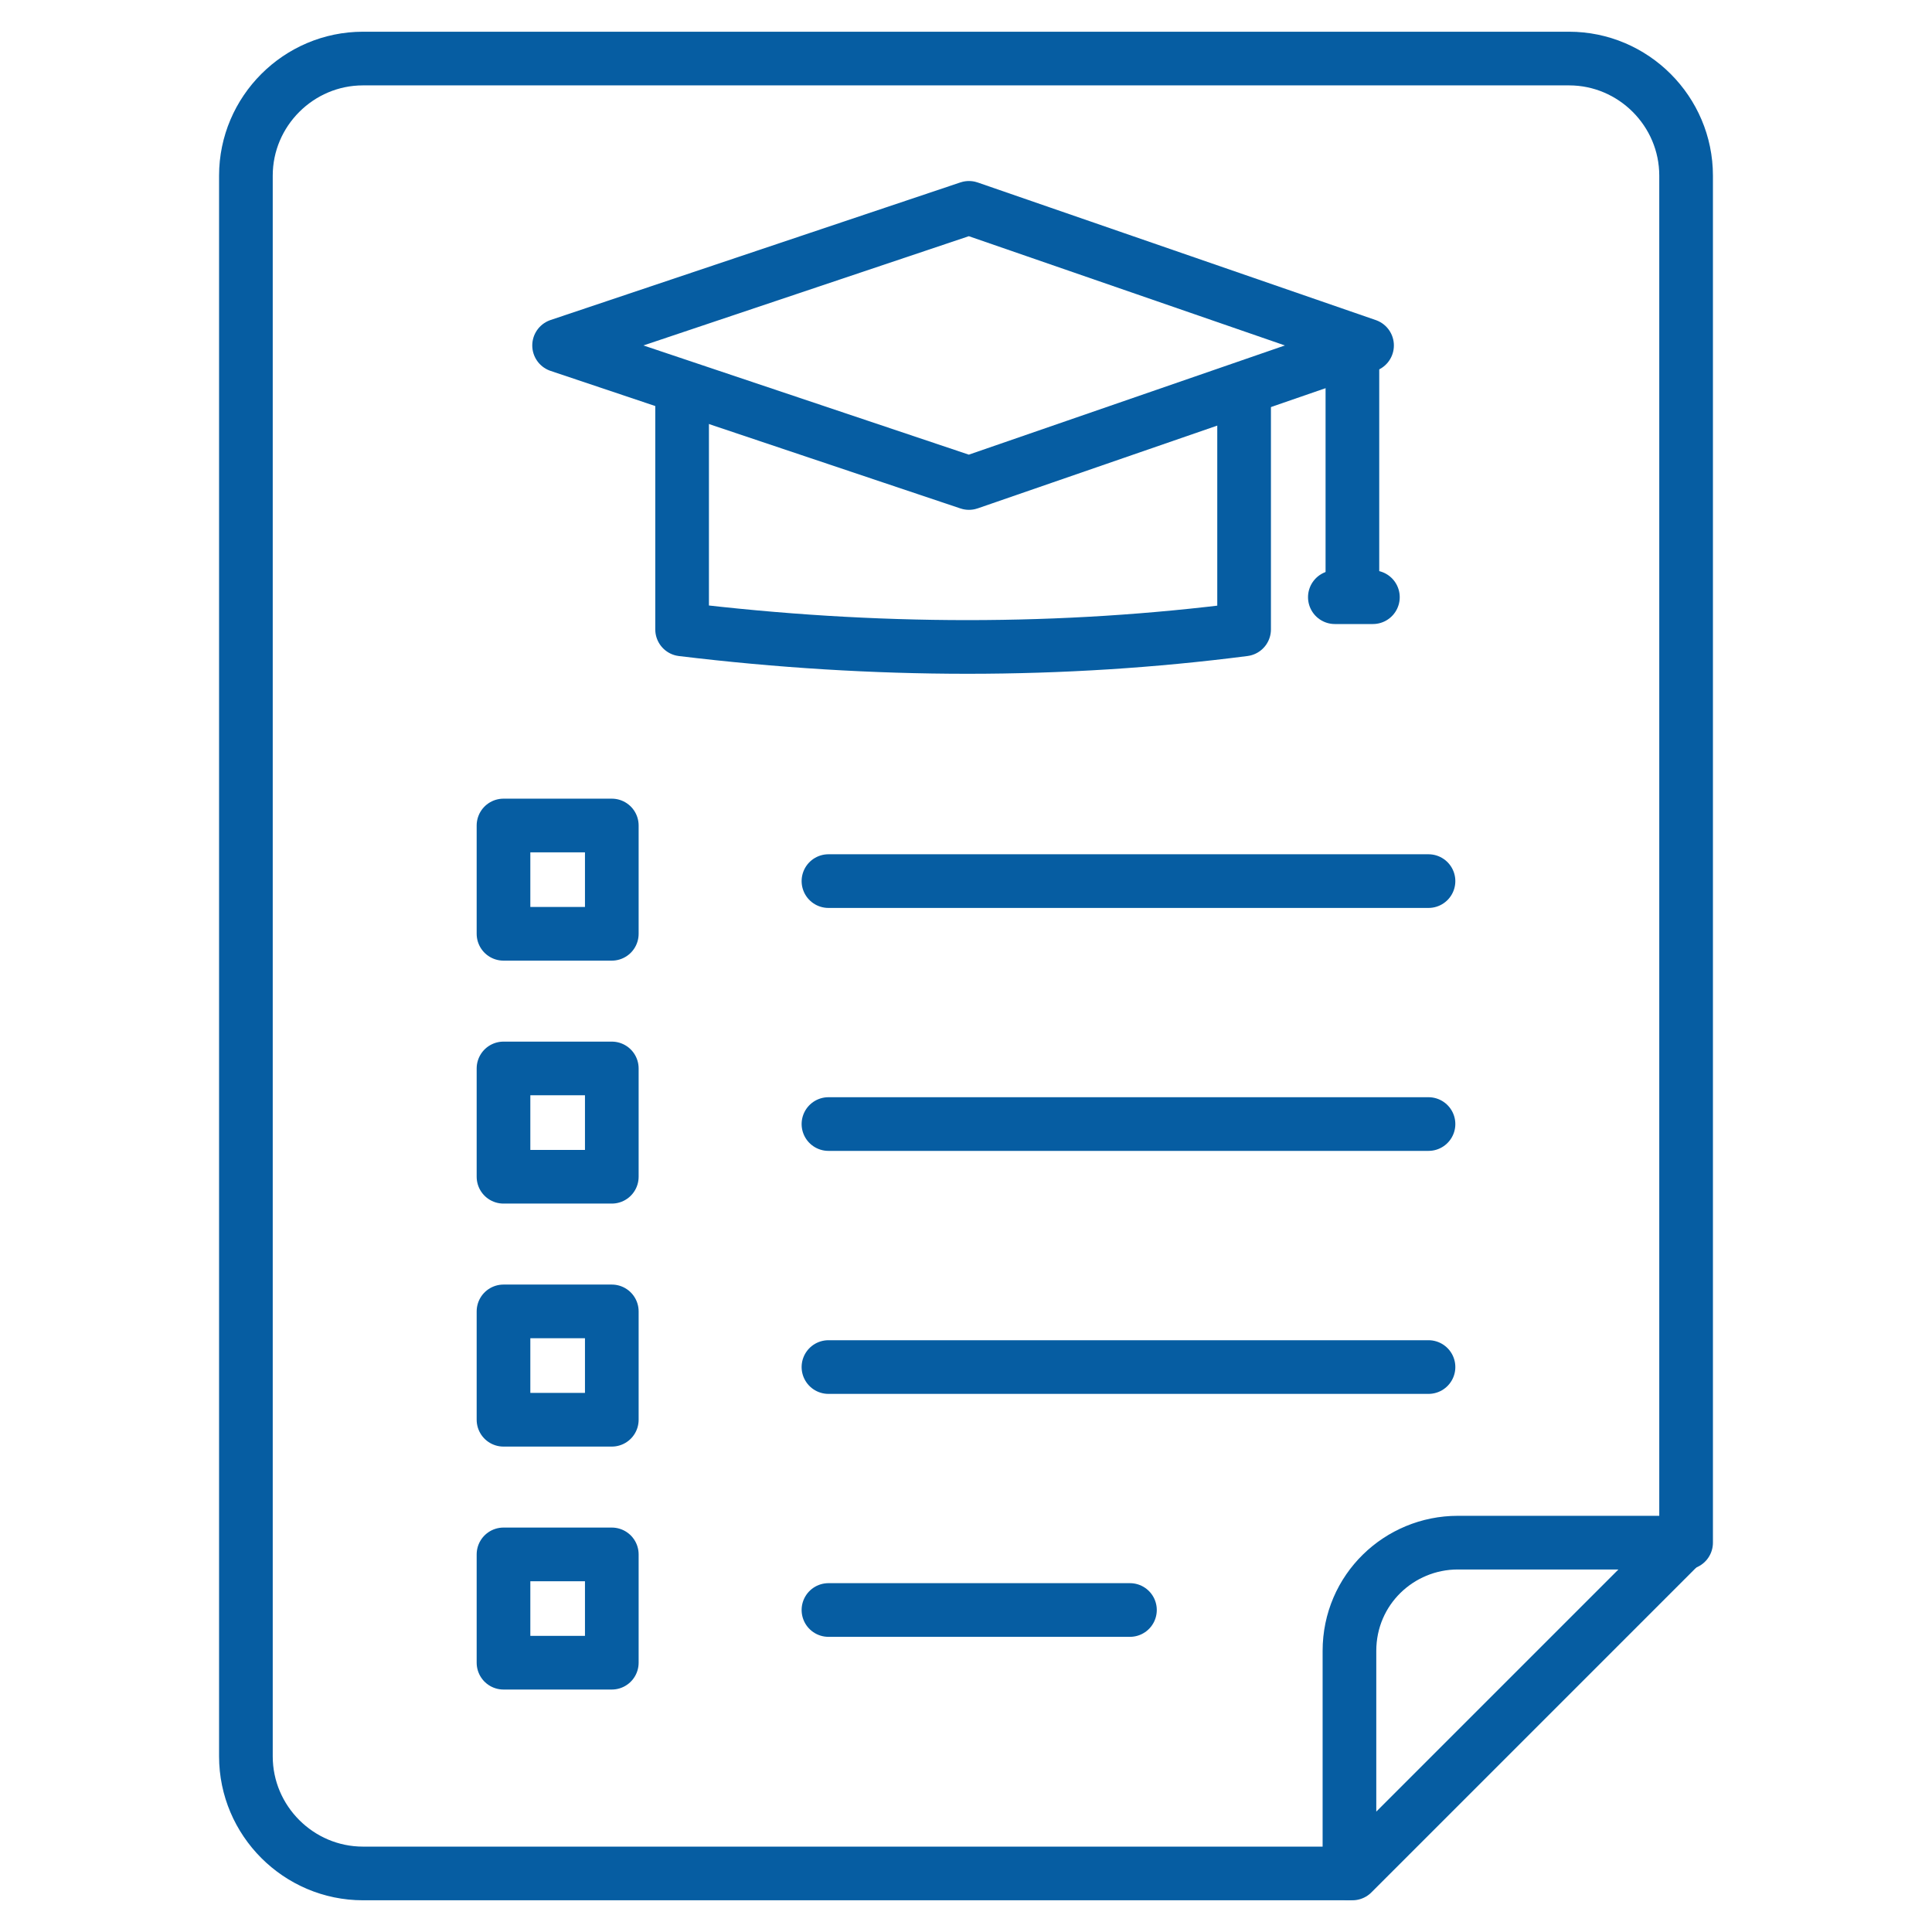 <svg width="36" height="36" viewBox="0 0 36 36" fill="none" xmlns="http://www.w3.org/2000/svg">
<path d="M31.418 28.745V3.273C31.418 2.073 30.437 1.091 29.237 1.091H6.764C5.564 1.091 4.582 2.073 4.582 3.273V32.727C4.582 33.927 5.564 34.909 6.764 34.909H25.091" stroke="#065DA2" stroke-miterlimit="10" stroke-linecap="round" stroke-linejoin="round"/>
<path d="M25.2 34.909L31.364 28.745H27.164C26.073 28.745 25.145 29.618 25.145 30.763V34.909H25.2Z" stroke="#065DA2" stroke-miterlimit="10" stroke-linecap="round" stroke-linejoin="round"/>
<path d="M25.473 6.437L18.055 9L10.418 6.437L18.055 3.873L25.473 6.437Z" stroke="#065DA2" stroke-miterlimit="10" stroke-linecap="round" stroke-linejoin="round"/>
<path d="M23.182 7.255V11.728C19.8 12.164 16.309 12.164 12.71 11.728V7.255" stroke="#065DA2" stroke-miterlimit="10" stroke-linecap="round" stroke-linejoin="round"/>
<path d="M25.2 10.909V6.818" stroke="#065DA2" stroke-miterlimit="10" stroke-linecap="round" stroke-linejoin="round"/>
<path d="M24.873 11.128H25.582" stroke="#065DA2" stroke-miterlimit="10" stroke-linecap="round" stroke-linejoin="round"/>
<path d="M15.437 16.418H26.618" stroke="#065DA2" stroke-miterlimit="10" stroke-linecap="round" stroke-linejoin="round"/>
<path d="M15.437 20.945H26.618" stroke="#065DA2" stroke-miterlimit="10" stroke-linecap="round" stroke-linejoin="round"/>
<path d="M15.437 25.473H26.618" stroke="#065DA2" stroke-miterlimit="10" stroke-linecap="round" stroke-linejoin="round"/>
<path d="M15.437 30H21.055" stroke="#065DA2" stroke-miterlimit="10" stroke-linecap="round" stroke-linejoin="round"/>
<path d="M9.382 15.382H11.4V17.4H9.382V15.382Z" stroke="#065DA2" stroke-miterlimit="10" stroke-linecap="round" stroke-linejoin="round"/>
<path d="M9.382 19.909H11.4V21.927H9.382V19.909Z" stroke="#065DA2" stroke-miterlimit="10" stroke-linecap="round" stroke-linejoin="round"/>
<path d="M9.382 24.436H11.4V26.455H9.382V24.436Z" stroke="#065DA2" stroke-miterlimit="10" stroke-linecap="round" stroke-linejoin="round"/>
<path d="M9.382 28.964H11.4V30.982H9.382V28.964Z" stroke="#065DA2" stroke-miterlimit="10" stroke-linecap="round" stroke-linejoin="round"/>
</svg>
